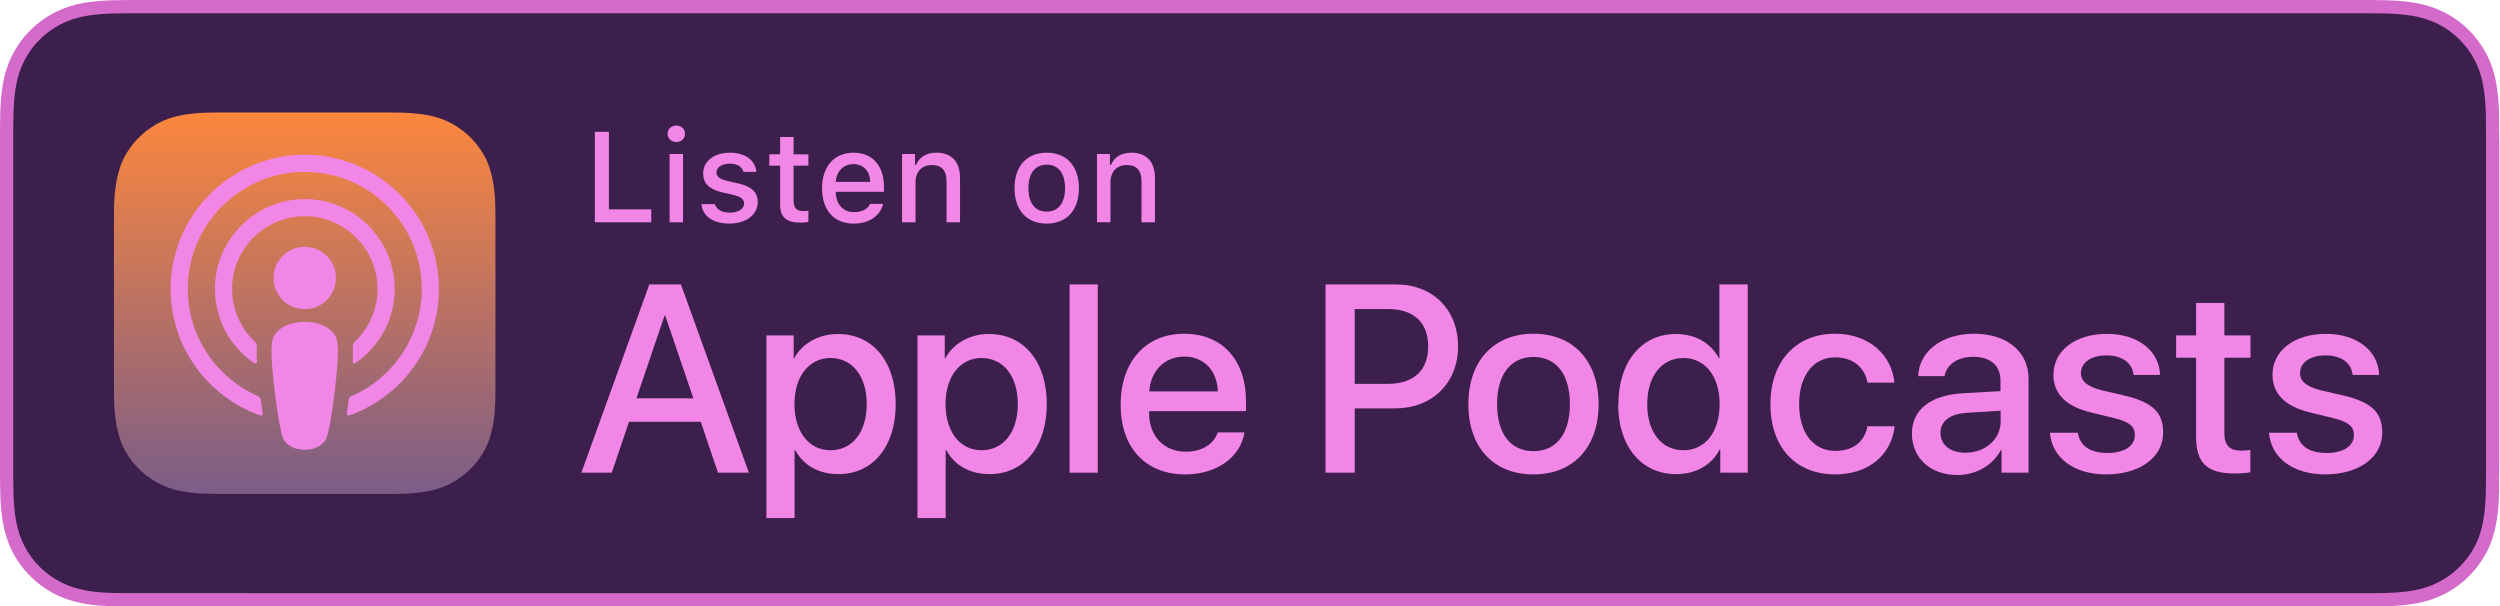 <?xml version="1.0" encoding="UTF-8" standalone="no"?><!-- Generator: Adobe Illustrator 21.1.0, SVG Export Plug-In . SVG Version: 6.00 Build 0)  --><svg xmlns="http://www.w3.org/2000/svg" xmlns:xlink="http://www.w3.org/1999/xlink" enable-background="new 0 0 164.857 40" fill="#3d1f4e" height="40" preserveAspectRatio="xMidYMid meet" version="1.1" viewBox="-0.0 0.0 164.9 40.0" width="164.9" x="0px" xml:space="preserve" y="0px" zoomAndPan="magnify">
<g id="US">
	<g id="change1_1"><path d="m155.33 0h-145.8c-0.362 0-0.724 0-1.09 0.002-0.306 0.002-0.61 0.008-0.919 0.013-0.665 0.017-1.339 0.058-2.004 0.177-0.669 0.117-1.292 0.317-1.901 0.627-0.599 0.307-1.145 0.705-1.619 1.179-0.479 0.474-0.875 1.022-1.178 1.621-0.311 0.608-0.508 1.233-0.625 1.903-0.121 0.662-0.162 1.332-0.179 2.002-0.009 0.307-0.01 0.614-0.015 0.921v1.092 20.929 1.094c0.005 0.31 0.006 0.611 0.015 0.922 0.017 0.67 0.059 1.34 0.179 2.002 0.117 0.67 0.314 1.298 0.625 1.904 0.303 0.596 0.7 1.145 1.178 1.614 0.473 0.477 1.02 0.875 1.619 1.179 0.609 0.312 1.231 0.51 1.901 0.631 0.664 0.119 1.338 0.158 2.004 0.177 0.309 0.007 0.613 0.011 0.919 0.011 0.366 0.001 0.728 0.001 1.095 0.001h145.79c0.359 0 0.725 0 1.084-0.002 0.305 0 0.617-0.004 0.922-0.011 0.67-0.018 1.342-0.058 2-0.177 0.67-0.121 1.293-0.318 1.908-0.631 0.598-0.304 1.145-0.701 1.617-1.179 0.476-0.47 0.873-1.019 1.182-1.614 0.307-0.606 0.506-1.234 0.619-1.904 0.123-0.662 0.162-1.332 0.186-2.002 0.004-0.311 0.004-0.611 0.004-0.922 0.008-0.363 0.008-0.725 0.008-1.094v-20.928c0-0.366 0-0.73-0.008-1.092 0-0.307 0-0.614-0.004-0.921-0.024-0.67-0.062-1.34-0.186-2.002-0.113-0.67-0.312-1.295-0.619-1.903-0.309-0.599-0.705-1.147-1.182-1.621-0.473-0.474-1.02-0.872-1.617-1.179-0.615-0.31-1.238-0.51-1.908-0.627-0.658-0.119-1.33-0.16-2-0.177-0.305-0.005-0.617-0.011-0.922-0.013-0.35-0.002-0.71-0.002-1.07-0.002z" fill="#d46bca"/></g>
	<g id="change2_1"><path d="m8.445 39.125c-0.305 0-0.602-0.004-0.904-0.011-0.559-0.016-1.222-0.047-1.869-0.163-0.61-0.11-1.153-0.29-1.657-0.548-0.521-0.265-0.99-0.606-1.397-1.017-0.414-0.406-0.754-0.873-1.02-1.397-0.259-0.505-0.436-1.047-0.543-1.657-0.122-0.673-0.153-1.355-0.167-1.875-0.006-0.211-0.015-0.913-0.015-0.913v-23.101s0.009-0.691 0.015-0.894c0.013-0.524 0.044-1.206 0.166-1.872 0.107-0.613 0.284-1.155 0.543-1.662 0.266-0.524 0.606-0.994 1.015-1.398 0.414-0.414 0.884-0.757 1.402-1.022 0.514-0.261 1.055-0.439 1.653-0.544 0.673-0.121 1.356-0.151 1.875-0.164l0.902-0.012h147.96l0.913 0.013c0.513 0.013 1.195 0.043 1.858 0.163 0.603 0.105 1.147 0.285 1.671 0.548 0.513 0.263 0.982 0.606 1.392 1.016 0.409 0.406 0.752 0.878 1.023 1.404 0.258 0.511 0.434 1.053 0.535 1.649 0.116 0.631 0.152 1.279 0.174 1.887 0.003 0.283 0.003 0.587 0.003 0.89 0.008 0.375 0.008 0.732 0.008 1.092v20.929c0 0.363 0 0.718-0.008 1.075 0 0.325 0 0.623-0.004 0.93-0.021 0.589-0.057 1.236-0.171 1.853-0.103 0.613-0.279 1.155-0.54 1.67-0.27 0.519-0.612 0.989-1.016 1.386-0.413 0.418-0.882 0.759-1.399 1.022-0.519 0.264-1.048 0.438-1.668 0.55-0.641 0.116-1.304 0.147-1.869 0.163-0.293 0.007-0.6 0.011-0.897 0.011l-1.084 0.002-146.88-0.003z" fill="inherit"/></g>
	<g id="XMLID_632_">
		<linearGradient gradientUnits="userSpaceOnUse" id="XMLID_2_" x1="20.098" x2="20.098" xlink:actuate="onLoad" xlink:show="other" xlink:type="simple" y1="7.418" y2="32.581">
			<stop offset="0" stop-color="#fc873d"/>
			<stop offset="1" stop-color="#7b5d87"/>
		</linearGradient>
		<path clip-rule="evenodd" d="m32.182 29.228c-0.245 0.621-0.809 1.496-1.609 2.112-0.462 0.356-1.014 0.696-1.772 0.921-0.808 0.239-1.803 0.32-3.041 0.32h-11.323c-1.238 0-2.233-0.081-3.041-0.32-0.758-0.225-1.309-0.565-1.772-0.921-0.8-0.616-1.365-1.491-1.609-2.112-0.493-1.252-0.498-2.672-0.498-3.567v-11.323c0-0.894 0.005-2.315 0.498-3.567 0.245-0.621 0.809-1.496 1.609-2.112 0.462-0.356 1.014-0.696 1.772-0.921 0.808-0.239 1.803-0.32 3.041-0.32h11.323c1.238 0 2.233 0.081 3.041 0.32 0.758 0.225 1.309 0.565 1.772 0.921 0.8 0.616 1.365 1.491 1.609 2.112 0.493 1.252 0.498 2.672 0.498 3.567v11.323c0 0.895-0.005 2.315-0.498 3.567z" fill="url(#XMLID_2_)" fill-rule="evenodd" id="XMLID_662_"/>
		<path clip-rule="evenodd" d="m32.182 29.228c-0.245 0.621-0.809 1.496-1.609 2.112-0.462 0.356-1.014 0.696-1.772 0.921-0.808 0.239-1.803 0.32-3.041 0.32h-11.323c-1.238 0-2.233-0.081-3.041-0.32-0.758-0.225-1.309-0.565-1.772-0.921-0.8-0.616-1.365-1.491-1.609-2.112-0.493-1.252-0.498-2.672-0.498-3.567v-11.323c0-0.894 0.005-2.315 0.498-3.567 0.245-0.621 0.809-1.496 1.609-2.112 0.462-0.356 1.014-0.696 1.772-0.921 0.808-0.239 1.803-0.32 3.041-0.32h11.323c1.238 0 2.233 0.081 3.041 0.32 0.758 0.225 1.309 0.565 1.772 0.921 0.8 0.616 1.365 1.491 1.609 2.112 0.493 1.252 0.498 2.672 0.498 3.567v11.323c0 0.895-0.005 2.315-0.498 3.567z" fill="none" fill-rule="evenodd" id="XMLID_660_"/>
		<g id="XMLID_648_">
			<g id="change3_1">
				<path d="m21.923 21.882c-0.378-0.398-1.041-0.654-1.824-0.654-0.783 0-1.446 0.255-1.824 0.654-0.197 0.208-0.301 0.421-0.334 0.725-0.064 0.588-0.028 1.094 0.041 1.903 0.066 0.771 0.19 1.8 0.353 2.847 0.116 0.745 0.21 1.148 0.295 1.436 0.139 0.467 0.657 0.875 1.469 0.875 0.811 0 1.33-0.408 1.469-0.875 0.086-0.288 0.18-0.69 0.295-1.436 0.163-1.047 0.287-2.076 0.353-2.847 0.069-0.809 0.105-1.316 0.041-1.903-0.033-0.304-0.137-0.518-0.334-0.725zm-3.881-3.548c0 1.137 0.922 2.059 2.059 2.059 1.137 0 2.059-0.922 2.059-2.059 0-1.137-0.922-2.059-2.059-2.059-1.137 0-2.059 0.922-2.059 2.059zm2.034-8.127c-4.816 0.014-8.763 3.921-8.822 8.737-0.048 3.901 2.442 7.239 5.92 8.462 0.084 0.03 0.17-0.04 0.157-0.129-0.046-0.303-0.089-0.607-0.128-0.907-0.014-0.106-0.081-0.197-0.179-0.24-2.749-1.201-4.668-3.957-4.637-7.151 0.04-4.19 3.462-7.607 7.653-7.641 4.284-0.035 7.78 3.44 7.78 7.716 0 3.161-1.911 5.884-4.638 7.075-0.098 0.043-0.165 0.134-0.179 0.24-0.04 0.299-0.083 0.604-0.128 0.906-0.013 0.088 0.072 0.159 0.157 0.129 3.444-1.212 5.92-4.497 5.92-8.35-0.002-4.888-3.985-8.863-8.876-8.849zm-0.16 4.06c2.73-0.106 4.985 2.085 4.985 4.792 0 1.377-0.583 2.62-1.516 3.495-0.079 0.074-0.122 0.18-0.116 0.288 0.019 0.329 0.012 0.649-0.01 1.011-0.006 0.096 0.102 0.158 0.182 0.103 1.563-1.068 2.592-2.865 2.592-4.897 0-3.346-2.787-6.054-6.162-5.923-3.136 0.122-5.653 2.708-5.693 5.846-0.026 2.064 1.008 3.893 2.592 4.975 0.08 0.054 0.187-0.007 0.181-0.103-0.022-0.362-0.029-0.682-0.01-1.011 0.006-0.108-0.036-0.214-0.115-0.288-0.961-0.903-1.552-2.196-1.514-3.624 0.065-2.514 2.091-4.567 4.603-4.664z" fill="#f186e6"/>
			</g>
		</g>
	</g>
	<g fill="#f186e6" id="change3_3">
		<path d="m46.223 27.822h-4.733l-1.137 3.356h-2.005l4.483-12.419h2.083l4.483 12.419h-2.039l-1.135-3.356zm-4.243-1.549h3.752l-1.85-5.448h-0.052l-1.85 5.448z" fill="inherit"/>
		<path d="m59.08 26.652c0 2.813-1.506 4.621-3.778 4.621-1.29 0-2.314-0.577-2.849-1.584h-0.043v4.484h-1.858v-12.048h1.799v1.506h0.034c0.517-0.972 1.618-1.601 2.883-1.601 2.298 0 3.812 1.817 3.812 4.622zm-1.91 0c0-1.833-0.947-3.038-2.393-3.038-1.42 0-2.375 1.23-2.375 3.038 0 1.824 0.955 3.046 2.375 3.046 1.446 0 2.393-1.196 2.393-3.046z" fill="inherit"/>
		<path d="m69.045 26.652c0 2.813-1.506 4.621-3.778 4.621-1.29 0-2.314-0.577-2.849-1.584h-0.043v4.484h-1.858v-12.048h1.799v1.506h0.034c0.517-0.972 1.618-1.601 2.883-1.601 2.298 0 3.812 1.817 3.812 4.622zm-1.91 0c0-1.833-0.947-3.038-2.393-3.038-1.42 0-2.375 1.23-2.375 3.038 0 1.824 0.955 3.046 2.375 3.046 1.446 0 2.393-1.196 2.393-3.046z" fill="inherit"/>
		<path d="m70.55 18.76h1.859v12.419h-1.859v-12.419z" fill="inherit"/>
		<path d="m82.085 28.52c-0.25 1.644-1.851 2.772-3.898 2.772-2.634 0-4.269-1.765-4.269-4.596 0-2.84 1.644-4.682 4.19-4.682 2.505 0 4.08 1.721 4.08 4.466v0.637h-6.394v0.112c0 1.549 0.973 2.564 2.436 2.564 1.032 0 1.842-0.49 2.091-1.273h1.764zm-6.282-2.703h4.526c-0.043-1.386-0.93-2.298-2.221-2.298-1.282 0.001-2.21 0.93-2.305 2.298z" fill="inherit"/>
		<path d="m92.087 18.76c2.409 0 4.088 1.661 4.088 4.08 0 2.427-1.713 4.096-4.148 4.096h-2.668v4.243h-1.928v-12.419h4.656zm-2.728 6.558h2.212c1.678 0 2.633-0.904 2.633-2.47 0-1.566-0.955-2.462-2.624-2.462h-2.221v4.932z" fill="inherit"/>
		<path d="m96.854 26.652c0-2.849 1.678-4.639 4.294-4.639 2.625 0 4.295 1.79 4.295 4.639 0 2.856-1.661 4.639-4.295 4.639-2.635 0-4.296-1.782-4.296-4.639zm6.696 0c0-1.954-0.895-3.107-2.401-3.107s-2.401 1.162-2.401 3.107c0 1.962 0.895 3.106 2.401 3.106s2.4-1.144 2.4-3.106z" fill="inherit"/>
		<path d="m106.75 26.652c0-2.797 1.54-4.622 3.786-4.622 1.3 0 2.324 0.603 2.84 1.601h0.035v-4.871h1.867v12.419h-1.808v-1.54h-0.034c-0.533 1.032-1.566 1.635-2.883 1.635-2.28-0.001-3.82-1.825-3.82-4.622zm1.9 0c0 1.858 0.947 3.046 2.393 3.046 1.429 0 2.384-1.205 2.384-3.046 0-1.825-0.955-3.038-2.384-3.038-1.44 0-2.39 1.196-2.39 3.038z" fill="inherit"/>
		<path d="m123.18 25.24c-0.163-0.955-0.912-1.669-2.134-1.669-1.429 0-2.376 1.196-2.376 3.081 0 1.928 0.956 3.089 2.393 3.089 1.153 0 1.911-0.576 2.117-1.626h1.79c-0.206 1.901-1.73 3.176-3.924 3.176-2.582 0-4.269-1.765-4.269-4.639 0-2.814 1.687-4.639 4.251-4.639 2.323 0 3.769 1.463 3.925 3.227h-1.77z" fill="inherit"/>
		<path d="m126.11 28.606c0-1.583 1.213-2.539 3.364-2.668l2.478-0.138v-0.689c0-1.007-0.662-1.575-1.789-1.575-1.033 0-1.756 0.491-1.902 1.274h-1.738c0.052-1.636 1.574-2.797 3.691-2.797 2.16 0 3.589 1.179 3.589 2.96v6.205h-1.781v-1.489h-0.043c-0.525 1.007-1.67 1.645-2.857 1.645-1.77 0-3.01-1.102-3.01-2.728zm5.85-0.818v-0.697l-2.228 0.138c-1.11 0.069-1.738 0.551-1.738 1.325 0 0.792 0.654 1.309 1.652 1.309 1.3-0.001 2.32-0.896 2.32-2.075z" fill="inherit"/>
		<path d="m138.99 22.022c2.006 0 3.442 1.109 3.485 2.71h-1.747c-0.077-0.8-0.757-1.29-1.79-1.29-1.007 0-1.678 0.464-1.678 1.17 0 0.542 0.447 0.903 1.386 1.136l1.523 0.353c1.824 0.439 2.513 1.109 2.513 2.436 0 1.635-1.549 2.754-3.761 2.754-2.135 0-3.571-1.094-3.709-2.746h1.841c0.13 0.869 0.826 1.334 1.954 1.334 1.11 0 1.808-0.456 1.808-1.179 0-0.56-0.345-0.86-1.291-1.102l-1.618-0.396c-1.636-0.397-2.462-1.231-2.462-2.487 0.01-1.602 1.45-2.695 3.55-2.695z" fill="inherit"/>
		<path d="m146.72 19.982v2.143h1.722v1.472h-1.722v4.991c0 0.775 0.345 1.137 1.102 1.137 0.19 0 0.491-0.026 0.611-0.043v1.463c-0.206 0.052-0.619 0.086-1.032 0.086-1.833 0-2.548-0.689-2.548-2.444v-5.189h-1.316v-1.473h1.316v-2.143h1.87z" fill="inherit"/>
		<path d="m153.44 22.022c2.006 0 3.442 1.109 3.485 2.71h-1.747c-0.077-0.8-0.757-1.29-1.79-1.29-1.007 0-1.678 0.464-1.678 1.17 0 0.542 0.447 0.903 1.386 1.136l1.523 0.353c1.824 0.439 2.513 1.109 2.513 2.436 0 1.635-1.549 2.754-3.761 2.754-2.135 0-3.571-1.094-3.709-2.746h1.841c0.13 0.869 0.826 1.334 1.954 1.334 1.11 0 1.808-0.456 1.808-1.179 0-0.56-0.345-0.86-1.291-1.102l-1.618-0.396c-1.636-0.397-2.462-1.231-2.462-2.487 0.01-1.602 1.44-2.695 3.55-2.695z" fill="inherit"/>
	</g>
	<g fill="#f186e6" id="change3_2">
		<path d="m42.958 14.661h-3.722v-5.967h0.926v5.115h2.795v0.852z" fill="inherit"/>
		<path d="m44.034 8.827c0-0.31 0.244-0.546 0.575-0.546 0.331 0 0.575 0.235 0.575 0.546 0 0.306-0.244 0.541-0.575 0.541-0.33 0-0.575-0.236-0.575-0.541zm0.133 1.331h0.885v4.503h-0.885v-4.503z" fill="inherit"/>
		<path d="m48.131 10.071c1.013 0 1.675 0.471 1.761 1.265h-0.852c-0.083-0.331-0.405-0.541-0.91-0.541-0.497 0-0.873 0.235-0.873 0.587 0 0.269 0.228 0.439 0.715 0.55l0.749 0.173c0.856 0.199 1.257 0.567 1.257 1.228 0 0.848-0.79 1.414-1.865 1.414-1.071 0-1.77-0.484-1.849-1.282h0.889c0.112 0.347 0.442 0.562 0.98 0.562 0.554 0 0.947-0.248 0.947-0.608 0-0.269-0.211-0.442-0.662-0.55l-0.786-0.182c-0.856-0.203-1.253-0.587-1.253-1.257 0.003-0.796 0.735-1.358 1.753-1.358z" fill="inherit"/>
		<path d="m52.346 9.037v1.142h0.976v0.749h-0.976v2.315c0 0.472 0.194 0.678 0.637 0.678 0.136 0 0.215-0.008 0.339-0.021v0.74c-0.144 0.024-0.31 0.045-0.484 0.045-0.988 0-1.381-0.348-1.381-1.216v-2.543h-0.715v-0.749h0.715v-1.141h0.889z" fill="inherit"/>
		<path d="m58.253 13.445c-0.203 0.807-0.922 1.303-1.952 1.303-1.29 0-2.08-0.885-2.08-2.324 0-1.439 0.806-2.353 2.076-2.353 1.253 0 2.01 0.856 2.01 2.27v0.31h-3.18v0.05c0.029 0.79 0.488 1.29 1.199 1.29 0.538 0 0.906-0.194 1.071-0.546h0.856zm-3.126-1.451h2.274c-0.021-0.707-0.451-1.167-1.108-1.167-0.657 0-1.116 0.463-1.166 1.166z" fill="inherit"/>
		<path d="m59.499 10.158h0.856v0.715h0.066c0.219-0.5 0.665-0.802 1.344-0.802 1.005 0 1.559 0.604 1.559 1.675v2.915h-0.889v-2.692c0-0.724-0.315-1.083-0.972-1.083-0.658 0-1.075 0.439-1.075 1.141v2.634h-0.889v-4.503z" fill="inherit"/>
		<path d="m66.918 12.408c0-1.452 0.81-2.336 2.126-2.336 1.31 0 2.121 0.885 2.121 2.336 0 1.46-0.806 2.34-2.121 2.34-1.32 0-2.126-0.881-2.126-2.34zm3.333 0c0-0.976-0.439-1.547-1.208-1.547-0.773 0-1.208 0.571-1.208 1.547 0 0.984 0.434 1.55 1.208 1.55 0.769 0 1.207-0.57 1.207-1.55z" fill="inherit"/>
		<path d="m72.357 10.158h0.856v0.715h0.066c0.219-0.5 0.665-0.802 1.344-0.802 1.005 0 1.559 0.604 1.559 1.675v2.915h-0.889v-2.692c0-0.724-0.315-1.083-0.972-1.083-0.658 0-1.075 0.439-1.075 1.141v2.634h-0.889v-4.503z" fill="inherit"/>
	</g>
</g>
</svg>